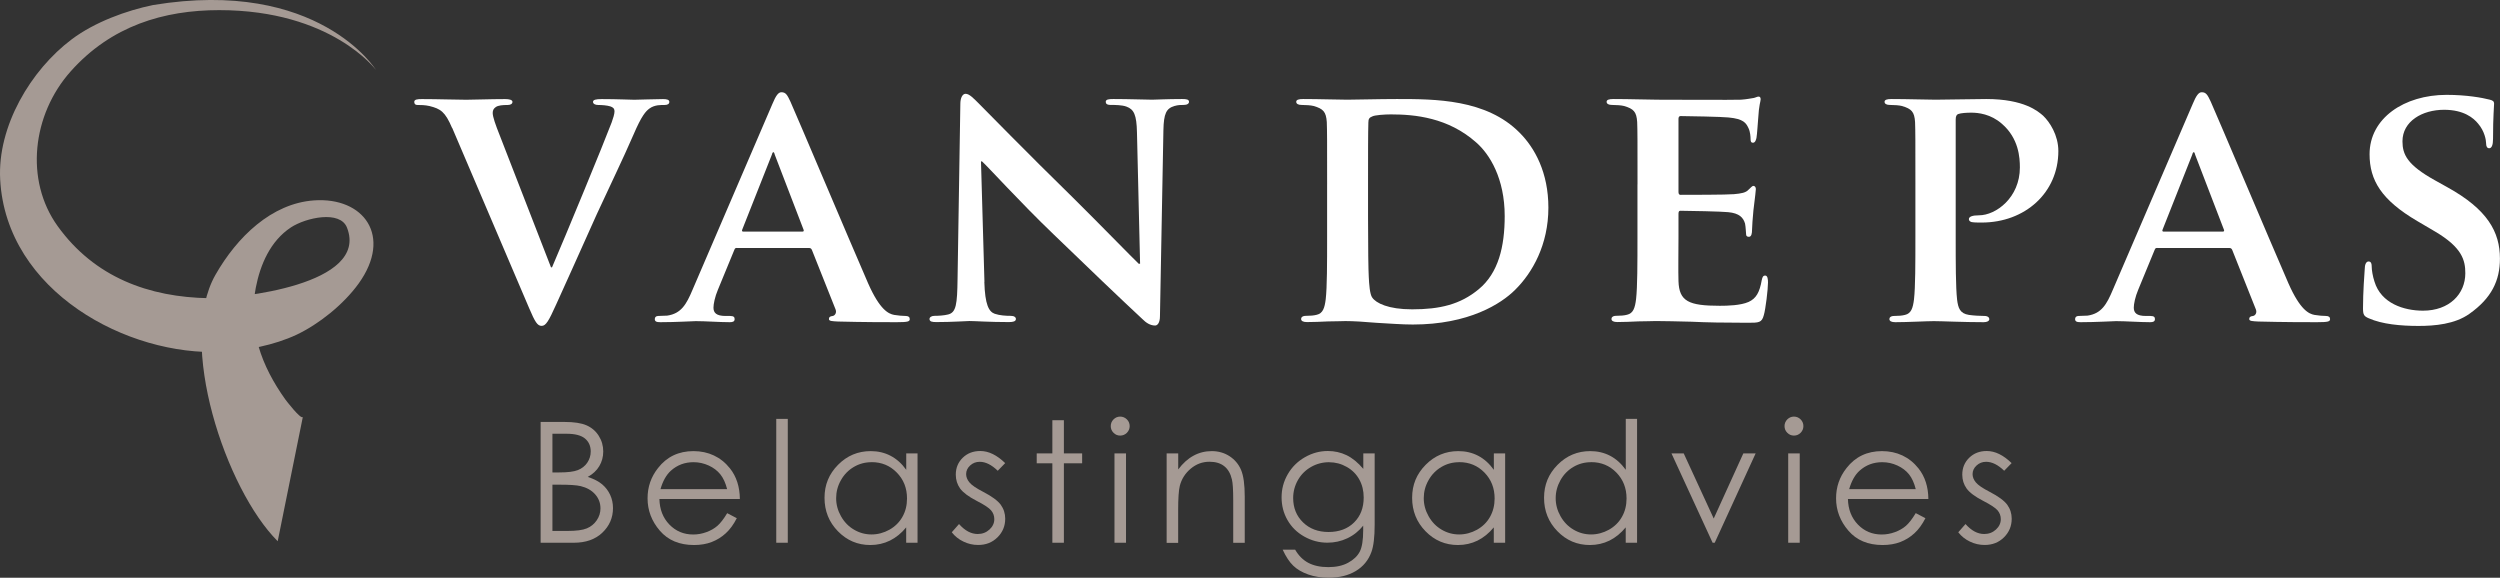 <?xml version="1.0" encoding="UTF-8"?>
<svg xmlns="http://www.w3.org/2000/svg" id="a" viewBox="0 0 449.11 103.79">
  <rect x="0" y="0" width="449.11" height="103.79" fill="#333333" stroke="none"/>
  <path d="m81.21,22.98c-1.25-2.93-2.06-3.43-4.05-3.93-.81-.19-1.68-.19-2.12-.19-.5,0-.62-.25-.62-.56,0-.44.56-.5,1.37-.5,2.93,0,6.05.12,7.98.12,1.37,0,4.24-.12,6.98-.12.68,0,1.31.12,1.31.5s-.37.56-.87.56c-.87,0-1.68.06-2.12.37-.37.25-.56.56-.56,1.06,0,.68.5,2.12,1.25,3.99l9.22,23.74h.19c2.37-5.48,9.41-22.56,10.72-26.05.25-.69.5-1.5.5-1.93,0-.56-.25-.75-.75-.93-.62-.19-1.5-.25-2.18-.25-.5,0-.93-.19-.93-.56s.5-.5,1.56-.5c2.74,0,5.17.12,5.86.12.93,0,3.49-.12,5.17-.12.69,0,1.12.12,1.12.5s-.31.56-.87.56-1.74-.06-2.68.62c-.69.5-1.43,1.31-2.87,4.67-2.18,4.99-3.62,7.85-6.61,14.33-3.49,7.73-6.04,13.52-7.29,16.2-1.37,3.05-1.87,3.86-2.62,3.86s-1.18-.69-2.24-3.18l-13.83-32.4h0Z" style="fill:#fff;"></path>
  <path d="m132.41,44.54c-.31,0-.38.06-.5.37l-2.93,7.11c-.56,1.31-.81,2.62-.81,3.24,0,.93.5,1.5,2.18,1.5h.81c.69,0,.81.25.81.56,0,.44-.31.56-.87.56-1.81,0-4.36-.19-6.11-.19-.56,0-3.49.19-6.36.19-.69,0-1-.12-1-.56,0-.31.19-.56.62-.56.5,0,1.12-.06,1.62-.06,2.49-.37,3.43-2,4.55-4.67l14.33-33.34c.62-1.49,1.06-2.12,1.62-2.12.81,0,1.06.5,1.62,1.68,1.31,2.93,10.47,24.62,13.96,32.65,2.12,4.8,3.68,5.48,4.67,5.67.81.12,1.43.19,2.06.19.5,0,.75.19.75.56,0,.44-.31.56-2.37.56-1.93,0-5.92,0-10.53-.12-1-.06-1.62-.06-1.62-.44,0-.31.13-.5.69-.56.37-.06.75-.56.5-1.18l-4.24-10.66c-.12-.31-.31-.37-.56-.37h-12.9Zm11.71-2.93c.25,0,.31-.12.25-.31l-5.17-13.46c-.06-.19-.12-.5-.25-.5-.19,0-.25.31-.31.5l-5.3,13.4c-.12.25,0,.37.19.37h10.59Z" style="fill:#fff;"></path>
  <path d="m176.83,50.64c.12,4.11.81,5.36,1.87,5.73.93.31,1.99.37,2.87.37.62,0,.93.25.93.56,0,.44-.5.56-1.25.56-3.55,0-6.11-.19-7.1-.19-.5,0-3.12.19-5.92.19-.75,0-1.25-.06-1.25-.56,0-.31.37-.56.87-.56.75,0,1.74-.06,2.49-.25,1.43-.37,1.62-1.81,1.68-6.42l.5-31.41c0-1.06.38-1.81.94-1.81.68,0,1.43.81,2.37,1.74.69.68,8.91,9.1,16.89,16.89,3.74,3.68,11.03,11.15,11.84,11.9h.25l-.56-23.55c-.06-3.24-.56-4.18-1.87-4.67-.81-.31-2.12-.31-2.87-.31-.69,0-.87-.25-.87-.56,0-.44.56-.5,1.37-.5,2.87,0,5.79.12,6.98.12.62,0,2.68-.12,5.36-.12.75,0,1.25.06,1.25.5,0,.31-.31.56-.93.56-.56,0-1,0-1.68.19-1.49.44-1.93,1.37-1.99,4.36l-.62,33.4c0,1.18-.44,1.68-.87,1.68-.93,0-1.68-.56-2.24-1.12-3.43-3.18-10.28-9.72-16.01-15.27-5.98-5.73-11.78-12.15-12.84-13.09h-.19l.62,21.62h0Z" style="fill:#fff;"></path>
  <path d="m238.41,33.13c0-8.04,0-9.53-.06-11.22-.13-1.81-.62-2.37-2.37-2.87-.44-.12-1.37-.19-2.18-.19-.56,0-.94-.19-.94-.56s.44-.5,1.25-.5c2.87,0,6.36.12,7.91.12,1.68,0,5.61-.12,8.91-.12,6.85,0,16.08,0,22.06,6.05,2.74,2.74,5.17,7.17,5.17,13.46,0,6.67-2.87,11.71-5.98,14.77-2.49,2.49-8.29,6.23-18.38,6.23-1.99,0-4.36-.19-6.54-.31-2.18-.19-4.18-.31-5.55-.31-.62,0-1.81.06-3.11.06-1.31.06-2.68.12-3.8.12-.69,0-1.06-.19-1.06-.56,0-.25.19-.56.87-.56.81,0,1.43-.06,1.93-.19,1.12-.25,1.43-1.25,1.62-2.8.25-2.24.25-6.42.25-11.28v-9.35h0Zm7.35,5.86c0,5.61.06,9.66.13,10.72.06,1.31.19,3.18.62,3.74.68,1,2.87,2.12,7.17,2.12,4.99,0,8.66-.87,11.96-3.61,3.55-2.93,4.67-7.67,4.67-13.15,0-6.73-2.68-11.09-5.11-13.21-5.05-4.49-11.03-5.05-15.33-5.05-1.12,0-2.93.12-3.36.37-.5.19-.69.44-.69,1.06-.06,1.81-.06,6.17-.06,10.34v6.67h0Z" style="fill:#fff;"></path>
  <path d="m294.17,33.13c0-8.04,0-9.53-.06-11.22-.12-1.81-.62-2.37-2.37-2.87-.43-.12-1.37-.19-2.18-.19-.56,0-.94-.19-.94-.56s.43-.5,1.25-.5c2.87,0,6.36.12,7.91.12,1.74,0,13.9.06,14.96,0,1-.06,1.87-.25,2.31-.31.31-.06.62-.25.87-.25.31,0,.37.25.37.5,0,.37-.31,1-.44,3.43-.06.56-.19,2.87-.31,3.49-.06.25-.19.87-.62.87-.37,0-.44-.25-.44-.68,0-.37-.06-1.31-.37-1.93-.44-.93-.87-1.68-3.61-1.93-.93-.12-7.48-.25-8.6-.25-.25,0-.37.19-.37.5v13.09c0,.31.06.56.37.56,1.25,0,8.35,0,9.6-.12,1.31-.12,2.12-.25,2.62-.81.44-.37.62-.68.87-.68s.44.25.44.56-.12,1.18-.44,3.86c-.12,1.06-.25,3.18-.25,3.55,0,.44-.06,1.18-.56,1.18-.37,0-.5-.19-.5-.44-.06-.56-.06-1.25-.19-1.93-.31-1.06-1-1.87-3.05-2.06-1-.12-7.23-.25-8.6-.25-.25,0-.31.25-.31.56v4.24c0,1.81-.06,6.29,0,7.85.12,3.61,1.81,4.42,7.42,4.42,1.43,0,3.74-.06,5.17-.69,1.37-.62,1.99-1.74,2.37-3.93.12-.56.25-.81.62-.81.44,0,.5.68.5,1.25,0,1.18-.43,4.8-.75,5.86-.37,1.37-.87,1.37-2.93,1.37-4.11,0-7.42-.06-10.1-.19-2.68-.06-4.74-.12-6.36-.12-.62,0-1.81.06-3.12.06-1.31.06-2.68.12-3.8.12-.68,0-1.06-.19-1.06-.56,0-.25.19-.56.87-.56.81,0,1.43-.06,1.93-.19,1.12-.25,1.43-1.25,1.62-2.8.25-2.24.25-6.42.25-11.28v-9.35h0Z" style="fill:#fff;"></path>
  <path d="m344.09,33.13c0-8.04,0-9.53-.06-11.22-.12-1.81-.62-2.37-2.37-2.87-.43-.12-1.37-.19-2.18-.19-.56,0-.93-.19-.93-.56s.44-.5,1.25-.5c2.87,0,6.36.12,7.91.12,2.24,0,6.61-.12,9.1-.12,6.86,0,9.35,2.24,10.22,2.99,1.18,1.12,2.74,3.49,2.74,6.36,0,7.48-5.98,12.84-13.77,12.84-.25,0-1.37,0-1.62-.06-.31,0-.68-.19-.68-.56,0-.44.62-.68,1.81-.68,3.05,0,7.35-3.18,7.35-8.6,0-1.75-.19-5.23-3.24-7.85-1.99-1.75-4.24-1.99-5.48-1.99-.81,0-1.87.06-2.37.25-.31.12-.44.44-.44,1v21c0,4.86,0,9.04.25,11.34.19,1.49.5,2.49,2.12,2.74.81.12,1.99.19,2.8.19.62,0,.87.31.87.56,0,.37-.44.56-1,.56-3.68,0-7.54-.19-8.97-.19-1.25,0-4.74.19-6.92.19-.69,0-1.06-.19-1.06-.56,0-.25.19-.56.87-.56.81,0,1.43-.06,1.93-.19,1.12-.25,1.43-1.25,1.62-2.8.25-2.24.25-6.42.25-11.28v-9.35h0Z" style="fill:#fff;"></path>
  <path d="m387.56,44.54c-.31,0-.37.06-.5.37l-2.93,7.11c-.56,1.31-.81,2.62-.81,3.24,0,.93.5,1.5,2.18,1.5h.81c.69,0,.81.25.81.56,0,.44-.31.56-.87.56-1.81,0-4.36-.19-6.11-.19-.56,0-3.49.19-6.36.19-.69,0-1-.12-1-.56,0-.31.19-.56.62-.56.5,0,1.12-.06,1.62-.06,2.49-.37,3.43-2,4.55-4.67l14.33-33.34c.62-1.49,1.06-2.12,1.62-2.12.81,0,1.06.5,1.62,1.68,1.31,2.93,10.47,24.62,13.96,32.65,2.12,4.8,3.68,5.48,4.67,5.67.81.12,1.43.19,2.06.19.5,0,.75.19.75.56,0,.44-.31.56-2.37.56-1.93,0-5.92,0-10.53-.12-1-.06-1.62-.06-1.62-.44,0-.31.13-.5.69-.56.38-.06.75-.56.5-1.18l-4.24-10.66c-.12-.31-.31-.37-.56-.37h-12.9Zm11.72-2.93c.25,0,.31-.12.25-.31l-5.17-13.46c-.06-.19-.12-.5-.25-.5-.19,0-.25.31-.31.5l-5.3,13.4c-.12.25,0,.37.19.37h10.59Z" style="fill:#fff;"></path>
  <path d="m425.56,57.19c-.87-.37-1.06-.62-1.06-1.81,0-2.87.25-6.17.31-7.04,0-.81.25-1.37.69-1.37.5,0,.56.5.56.87,0,.68.19,1.81.5,2.74,1.18,3.93,5.3,5.23,8.72,5.23,4.73,0,7.6-2.99,7.6-6.73,0-2.31-.56-4.61-5.42-7.48l-3.18-1.87c-6.48-3.8-8.6-7.35-8.6-12.03,0-6.48,6.23-10.66,13.83-10.66,3.55,0,6.36.5,7.79.87.5.12.75.31.75.68,0,.68-.19,2.18-.19,6.36,0,1.12-.25,1.68-.69,1.68-.37,0-.56-.31-.56-.93,0-.5-.25-2.12-1.43-3.49-.81-1-2.55-2.49-6.11-2.49-3.93,0-7.48,2.06-7.48,5.67,0,2.37.87,4.24,5.8,6.98l2.24,1.25c7.23,3.99,9.47,8.04,9.47,12.84,0,3.93-1.5,7.1-5.48,9.91-2.62,1.87-6.23,2.18-9.16,2.18-3.18,0-6.54-.31-8.91-1.37h0Z" style="fill:#fff;"></path>
  <path d="m49.87,97.21c-9.31-9.31-18.14-35.58-11.17-47.83,3.89-6.83,10.11-12.84,17.7-13.38,8.98-.63,14.14,6.42,8.04,14.92-2.71,3.77-7.15,7.31-11.14,9.2-4.05,1.91-9.13,2.87-13.45,3.08C23.02,64.04,1.11,52.42.03,32.24-.48,22.67,5.54,12.57,12.89,7.06,17,3.97,22.73,1.88,27.52.9c29.71-4.89,40.01,11.65,40.01,11.65,0,0-7.97-10.73-28.15-10.73-9.95,0-19.39,2.81-26.69,11.01-6.91,7.76-8.26,19.55-2.34,27.78,6.62,9.21,16.41,12.79,27.22,12.96,5.13.08,28.82-2.38,24.76-12.69-1.24-3.15-7.39-1.79-10.08-.02-3.69,2.44-5.5,6.69-6.3,10.82-1.45,7.43,1.02,14.07,5.3,20.07.09.13,2.79,3.66,3.15,3.16,0,0-4.51,22.3-4.51,22.3h0Z" style="fill:#a59a94;"></path>
  <path d="m97.12,75.8h4.28c1.72,0,3.04.2,3.97.61.93.41,1.66,1.04,2.19,1.88.54.85.81,1.79.81,2.82,0,.96-.24,1.84-.71,2.63-.47.79-1.16,1.43-2.07,1.93,1.13.38,1.99.83,2.6,1.35.61.52,1.08,1.14,1.42,1.87.34.73.51,1.53.51,2.38,0,1.74-.64,3.21-1.91,4.42-1.27,1.21-2.98,1.81-5.13,1.81h-5.96v-21.71h0Zm2.12,2.12v6.95h1.24c1.51,0,2.62-.14,3.33-.42.71-.28,1.27-.72,1.69-1.33.41-.61.62-1.28.62-2.01,0-.99-.35-1.77-1.04-2.34-.69-.57-1.8-.85-3.32-.85h-2.52Zm0,9.14v8.32h2.69c1.59,0,2.75-.15,3.49-.46.74-.31,1.33-.79,1.78-1.45.45-.66.67-1.37.67-2.14,0-.96-.32-1.81-.95-2.52-.63-.72-1.5-1.21-2.6-1.48-.74-.18-2.03-.26-3.86-.26h-1.23Z" style="fill:#a59a94;"></path>
  <path d="m130.62,92.18l1.74.91c-.57,1.12-1.23,2.03-1.98,2.71-.75.69-1.59,1.21-2.53,1.57-.93.36-1.99.54-3.17.54-2.62,0-4.67-.86-6.14-2.57-1.48-1.72-2.21-3.66-2.21-5.82,0-2.04.62-3.85,1.88-5.44,1.58-2.03,3.71-3.04,6.37-3.04s4.92,1.04,6.56,3.11c1.16,1.46,1.75,3.3,1.77,5.49h-14.45c.04,1.86.63,3.39,1.79,4.59,1.15,1.19,2.58,1.79,4.27,1.79.82,0,1.61-.14,2.39-.43.77-.28,1.43-.66,1.97-1.13.54-.47,1.13-1.23,1.76-2.28h0Zm0-4.32c-.28-1.1-.68-1.98-1.21-2.64-.53-.66-1.22-1.19-2.09-1.59-.87-.4-1.78-.6-2.73-.6-1.58,0-2.93.51-4.06,1.52-.83.74-1.45,1.85-1.88,3.32h11.97Z" style="fill:#a59a94;"></path>
  <polygon points="139.45 75.25 141.52 75.25 141.52 97.5 139.45 97.5 139.45 75.25 139.45 75.25" style="fill:#a59a94;"></polygon>
  <path d="m164.83,81.45v16.05h-2.04v-2.76c-.86,1.05-1.84,1.84-2.91,2.37-1.08.53-2.26.8-3.53.8-2.27,0-4.21-.82-5.82-2.47-1.61-1.65-2.41-3.65-2.41-6.01s.81-4.29,2.43-5.93c1.62-1.64,3.58-2.46,5.86-2.46,1.32,0,2.51.28,3.58.84,1.07.56,2.01,1.4,2.81,2.52v-2.95h2.04Zm-8.26,1.58c-1.15,0-2.21.28-3.18.85-.97.57-1.75,1.36-2.32,2.38-.58,1.02-.86,2.1-.86,3.24s.29,2.21.87,3.24c.58,1.03,1.36,1.84,2.34,2.41.98.58,2.03.86,3.15.86s2.2-.29,3.21-.85c1.01-.57,1.79-1.34,2.34-2.32.55-.97.82-2.07.82-3.29,0-1.86-.61-3.41-1.84-4.66-1.22-1.25-2.73-1.87-4.52-1.87h0Z" style="fill:#a59a94;"></path>
  <path d="m180.57,83.2l-1.33,1.37c-1.11-1.07-2.18-1.61-3.24-1.61-.67,0-1.24.22-1.72.66-.48.44-.72.96-.72,1.55,0,.52.2,1.02.59,1.49.39.48,1.22,1.05,2.48,1.7,1.54.8,2.58,1.56,3.14,2.3.54.75.81,1.59.81,2.52,0,1.32-.46,2.43-1.39,3.35-.93.92-2.08,1.37-3.47,1.37-.93,0-1.81-.2-2.65-.61-.84-.4-1.54-.96-2.09-1.67l1.3-1.48c1.06,1.19,2.17,1.79,3.36,1.79.83,0,1.53-.27,2.11-.8s.87-1.16.87-1.87c0-.59-.19-1.12-.58-1.58-.38-.45-1.25-1.02-2.6-1.71-1.45-.75-2.43-1.49-2.96-2.21-.52-.73-.78-1.56-.78-2.49,0-1.22.42-2.23,1.25-3.04.83-.81,1.88-1.21,3.16-1.21,1.48,0,2.97.72,4.46,2.17h0Z" style="fill:#a59a94;"></path>
  <polygon points="189.05 75.49 191.12 75.49 191.12 81.45 194.4 81.45 194.4 83.23 191.12 83.23 191.12 97.5 189.05 97.5 189.05 83.23 186.24 83.23 186.24 81.45 189.05 81.45 189.05 75.49 189.05 75.49" style="fill:#a59a94;"></polygon>
  <path d="m201.23,74.84c.47,0,.87.17,1.21.5.33.33.5.74.5,1.21s-.17.86-.5,1.2c-.33.33-.74.5-1.21.5s-.86-.17-1.19-.5c-.33-.33-.5-.73-.5-1.2s.17-.88.5-1.21c.33-.33.73-.5,1.19-.5h0Zm-1.02,6.61h2.07v16.05h-2.07v-16.05h0Z" style="fill:#a59a94;"></path>
  <path d="m209.59,81.45h2.07v2.88c.83-1.1,1.74-1.93,2.75-2.47,1-.55,2.1-.82,3.28-.82s2.27.31,3.2.92c.93.61,1.62,1.43,2.06,2.46.44,1.03.66,2.64.66,4.83v8.26h-2.07v-7.66c0-1.85-.08-3.09-.23-3.7-.24-1.06-.7-1.86-1.38-2.4-.68-.54-1.56-.8-2.66-.8-1.25,0-2.37.41-3.36,1.24-.99.83-1.64,1.85-1.96,3.07-.2.8-.3,2.25-.3,4.37v5.89h-2.07v-16.05h0Z" style="fill:#a59a94;"></path>
  <path d="m244.88,81.45h2.07v12.79c0,2.25-.2,3.9-.59,4.94-.54,1.48-1.48,2.61-2.82,3.41-1.34.8-2.95,1.19-4.82,1.19-1.38,0-2.61-.19-3.71-.58-1.1-.39-1.99-.91-2.68-1.57-.69-.66-1.32-1.62-1.9-2.88h2.24c.61,1.06,1.4,1.85,2.36,2.36.97.51,2.16.77,3.59.77s2.6-.26,3.57-.79c.97-.53,1.66-1.18,2.08-1.98.41-.79.62-2.08.62-3.85v-.83c-.78.98-1.73,1.74-2.85,2.27-1.12.53-2.31.79-3.58.79-1.48,0-2.86-.37-4.16-1.1-1.3-.73-2.3-1.72-3.01-2.96-.71-1.24-1.06-2.6-1.06-4.09s.37-2.87,1.11-4.15c.74-1.28,1.76-2.3,3.07-3.05,1.31-.75,2.68-1.12,4.13-1.12,1.2,0,2.32.25,3.36.75,1.04.5,2.04,1.32,3.01,2.46v-2.79h0Zm-6.09,1.58c-1.17,0-2.26.28-3.26.85-1,.57-1.79,1.35-2.36,2.35-.57,1-.86,2.08-.86,3.24,0,1.76.59,3.22,1.77,4.37,1.18,1.15,2.71,1.73,4.59,1.73s3.43-.57,4.58-1.71c1.16-1.14,1.73-2.64,1.73-4.5,0-1.21-.27-2.29-.8-3.24-.53-.95-1.28-1.7-2.26-2.25-.97-.55-2.02-.83-3.14-.83h0Z" style="fill:#a59a94;"></path>
  <path d="m270.39,81.45v16.05h-2.04v-2.76c-.87,1.05-1.84,1.84-2.91,2.37-1.08.53-2.26.8-3.53.8-2.27,0-4.21-.82-5.82-2.47-1.61-1.65-2.41-3.65-2.41-6.01s.81-4.29,2.43-5.93c1.62-1.64,3.58-2.46,5.86-2.46,1.32,0,2.51.28,3.58.84,1.07.56,2,1.4,2.81,2.52v-2.95h2.04Zm-8.26,1.58c-1.15,0-2.21.28-3.18.85-.97.57-1.75,1.36-2.32,2.38-.58,1.02-.86,2.1-.86,3.24s.29,2.21.87,3.24c.58,1.03,1.36,1.84,2.34,2.41.98.58,2.03.86,3.15.86s2.2-.29,3.21-.85c1.01-.57,1.79-1.34,2.34-2.32.54-.97.82-2.07.82-3.29,0-1.86-.61-3.41-1.83-4.66-1.22-1.25-2.73-1.87-4.52-1.87h0Z" style="fill:#a59a94;"></path>
  <path d="m294.09,75.25v22.25h-2.04v-2.76c-.87,1.05-1.84,1.84-2.91,2.37-1.08.53-2.26.8-3.53.8-2.27,0-4.21-.82-5.82-2.47-1.61-1.65-2.41-3.65-2.41-6.01s.81-4.29,2.43-5.93c1.62-1.64,3.58-2.46,5.86-2.46,1.32,0,2.51.28,3.58.84,1.07.56,2,1.4,2.81,2.52v-9.15h2.04Zm-8.26,7.78c-1.15,0-2.21.28-3.18.85-.97.57-1.75,1.36-2.32,2.38-.57,1.02-.86,2.1-.86,3.24s.29,2.21.87,3.24c.58,1.03,1.36,1.84,2.34,2.41.98.58,2.03.86,3.15.86s2.2-.29,3.21-.85c1.01-.57,1.79-1.34,2.34-2.32.55-.97.82-2.07.82-3.29,0-1.86-.61-3.41-1.83-4.66-1.22-1.25-2.73-1.87-4.52-1.87h0Z" style="fill:#a59a94;"></path>
  <polygon points="300.27 81.45 302.47 81.45 307.86 93.15 313.18 81.45 315.39 81.45 308.04 97.5 307.66 97.5 300.27 81.45 300.27 81.45" style="fill:#a59a94;"></polygon>
  <path d="m322.27,74.84c.47,0,.87.17,1.2.5.33.33.5.74.5,1.21s-.17.86-.5,1.2c-.33.33-.73.5-1.2.5s-.86-.17-1.19-.5c-.33-.33-.5-.73-.5-1.2s.17-.88.5-1.21c.33-.33.73-.5,1.19-.5h0Zm-1.03,6.61h2.07v16.05h-2.07v-16.05h0Z" style="fill:#a59a94;"></path>
  <path d="m344.15,92.18l1.74.91c-.57,1.12-1.23,2.03-1.98,2.71-.75.69-1.59,1.21-2.53,1.57-.94.36-1.99.54-3.18.54-2.62,0-4.67-.86-6.14-2.57-1.48-1.72-2.22-3.66-2.22-5.82,0-2.04.62-3.85,1.88-5.44,1.58-2.03,3.71-3.04,6.37-3.04s4.92,1.04,6.56,3.11c1.16,1.46,1.75,3.3,1.77,5.49h-14.45c.04,1.86.64,3.39,1.79,4.59,1.15,1.19,2.58,1.79,4.27,1.79.82,0,1.61-.14,2.39-.43.77-.28,1.43-.66,1.97-1.13.54-.47,1.13-1.23,1.76-2.28h0Zm0-4.32c-.28-1.1-.68-1.98-1.2-2.64-.53-.66-1.22-1.19-2.09-1.59-.87-.4-1.78-.6-2.73-.6-1.58,0-2.93.51-4.06,1.52-.83.74-1.45,1.85-1.88,3.32h11.97Z" style="fill:#a59a94;"></path>
  <path d="m361.37,83.2l-1.33,1.37c-1.11-1.07-2.18-1.61-3.24-1.61-.67,0-1.25.22-1.72.66-.48.44-.72.96-.72,1.55,0,.52.2,1.02.59,1.49.39.48,1.22,1.05,2.49,1.7,1.54.8,2.58,1.56,3.14,2.3.54.75.81,1.59.81,2.52,0,1.32-.46,2.43-1.39,3.35-.93.92-2.08,1.37-3.47,1.37-.93,0-1.81-.2-2.65-.61-.84-.4-1.54-.96-2.09-1.67l1.3-1.48c1.06,1.19,2.17,1.79,3.36,1.79.83,0,1.53-.27,2.11-.8.58-.53.87-1.16.87-1.87,0-.59-.19-1.12-.58-1.58-.39-.45-1.25-1.02-2.6-1.71-1.45-.75-2.44-1.49-2.96-2.21-.52-.73-.78-1.56-.78-2.49,0-1.22.42-2.23,1.25-3.04.83-.81,1.88-1.21,3.15-1.21,1.48,0,2.97.72,4.46,2.17h0Z" style="fill:#a59a94;"></path>
</svg>
